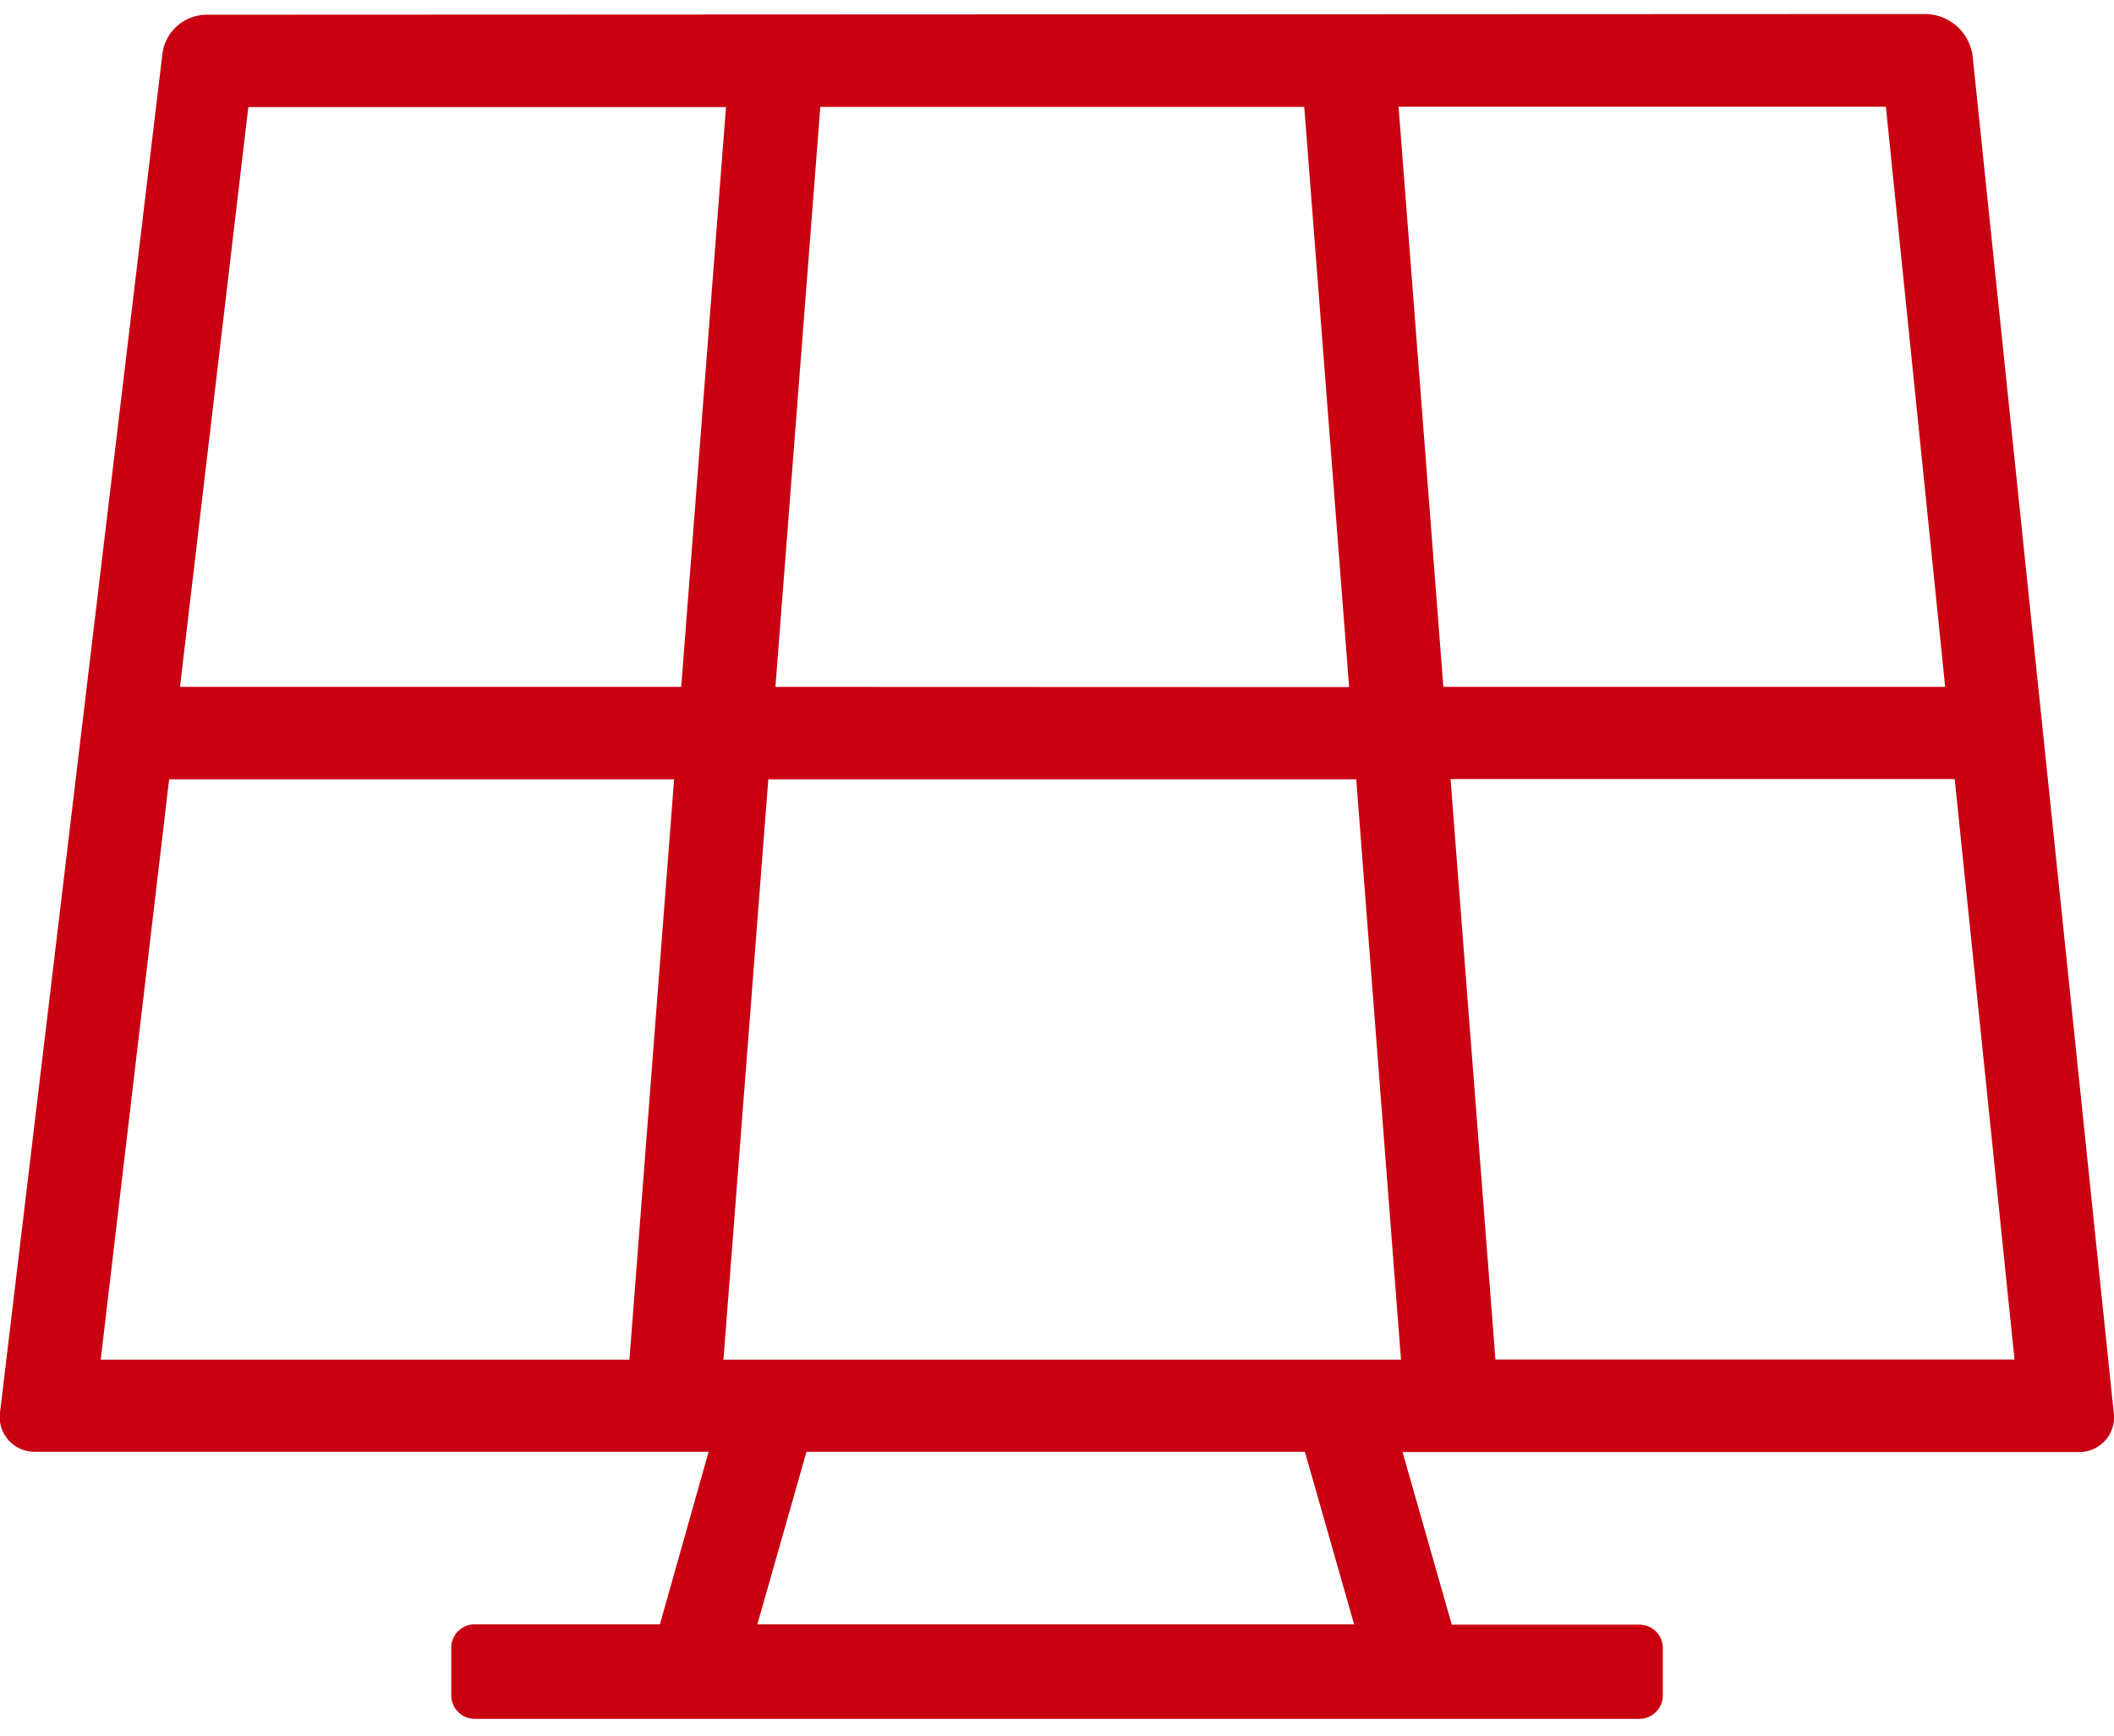 <svg id="Warstwa_1" data-name="Warstwa 1" xmlns="http://www.w3.org/2000/svg" viewBox="0 0 208.23 171.01"><defs><style>.cls-1{fill:#c90011;}</style></defs><path class="cls-1" d="M208.21,139.21,194.31,5.57a4.75,4.75,0,0,0-4.72-4.19L20.36,1.45A4.41,4.41,0,0,0,16,5.28L0,139.16A3.41,3.41,0,0,0,3.42,143H69.8L65,160H46.76a2.3,2.3,0,0,0-2.31,2.31V167a2.31,2.31,0,0,0,2.31,2.31H161.47a2.32,2.32,0,0,0,2.32-2.31v-4.66a2.31,2.31,0,0,0-2.32-2.31H143l-4.85-17h66.64A3.42,3.42,0,0,0,208.21,139.21ZM191.6,67.66H142.17l-4.41-57.15,48,0Zm-115.22,0L80.8,10.53l47.67,0,4.42,57.15Zm57.21,9.1L138,133.93H71.26l4.42-57.17ZM24.46,10.55l47.05,0L67.1,67.66H17.73Zm-7.8,66.21H66.4L62,133.93H9.92ZM133.38,160H74.6l4.84-17h49.09Zm13.92-26.09-4.42-57.17h49.66l5.89,57.17Z"/></svg>